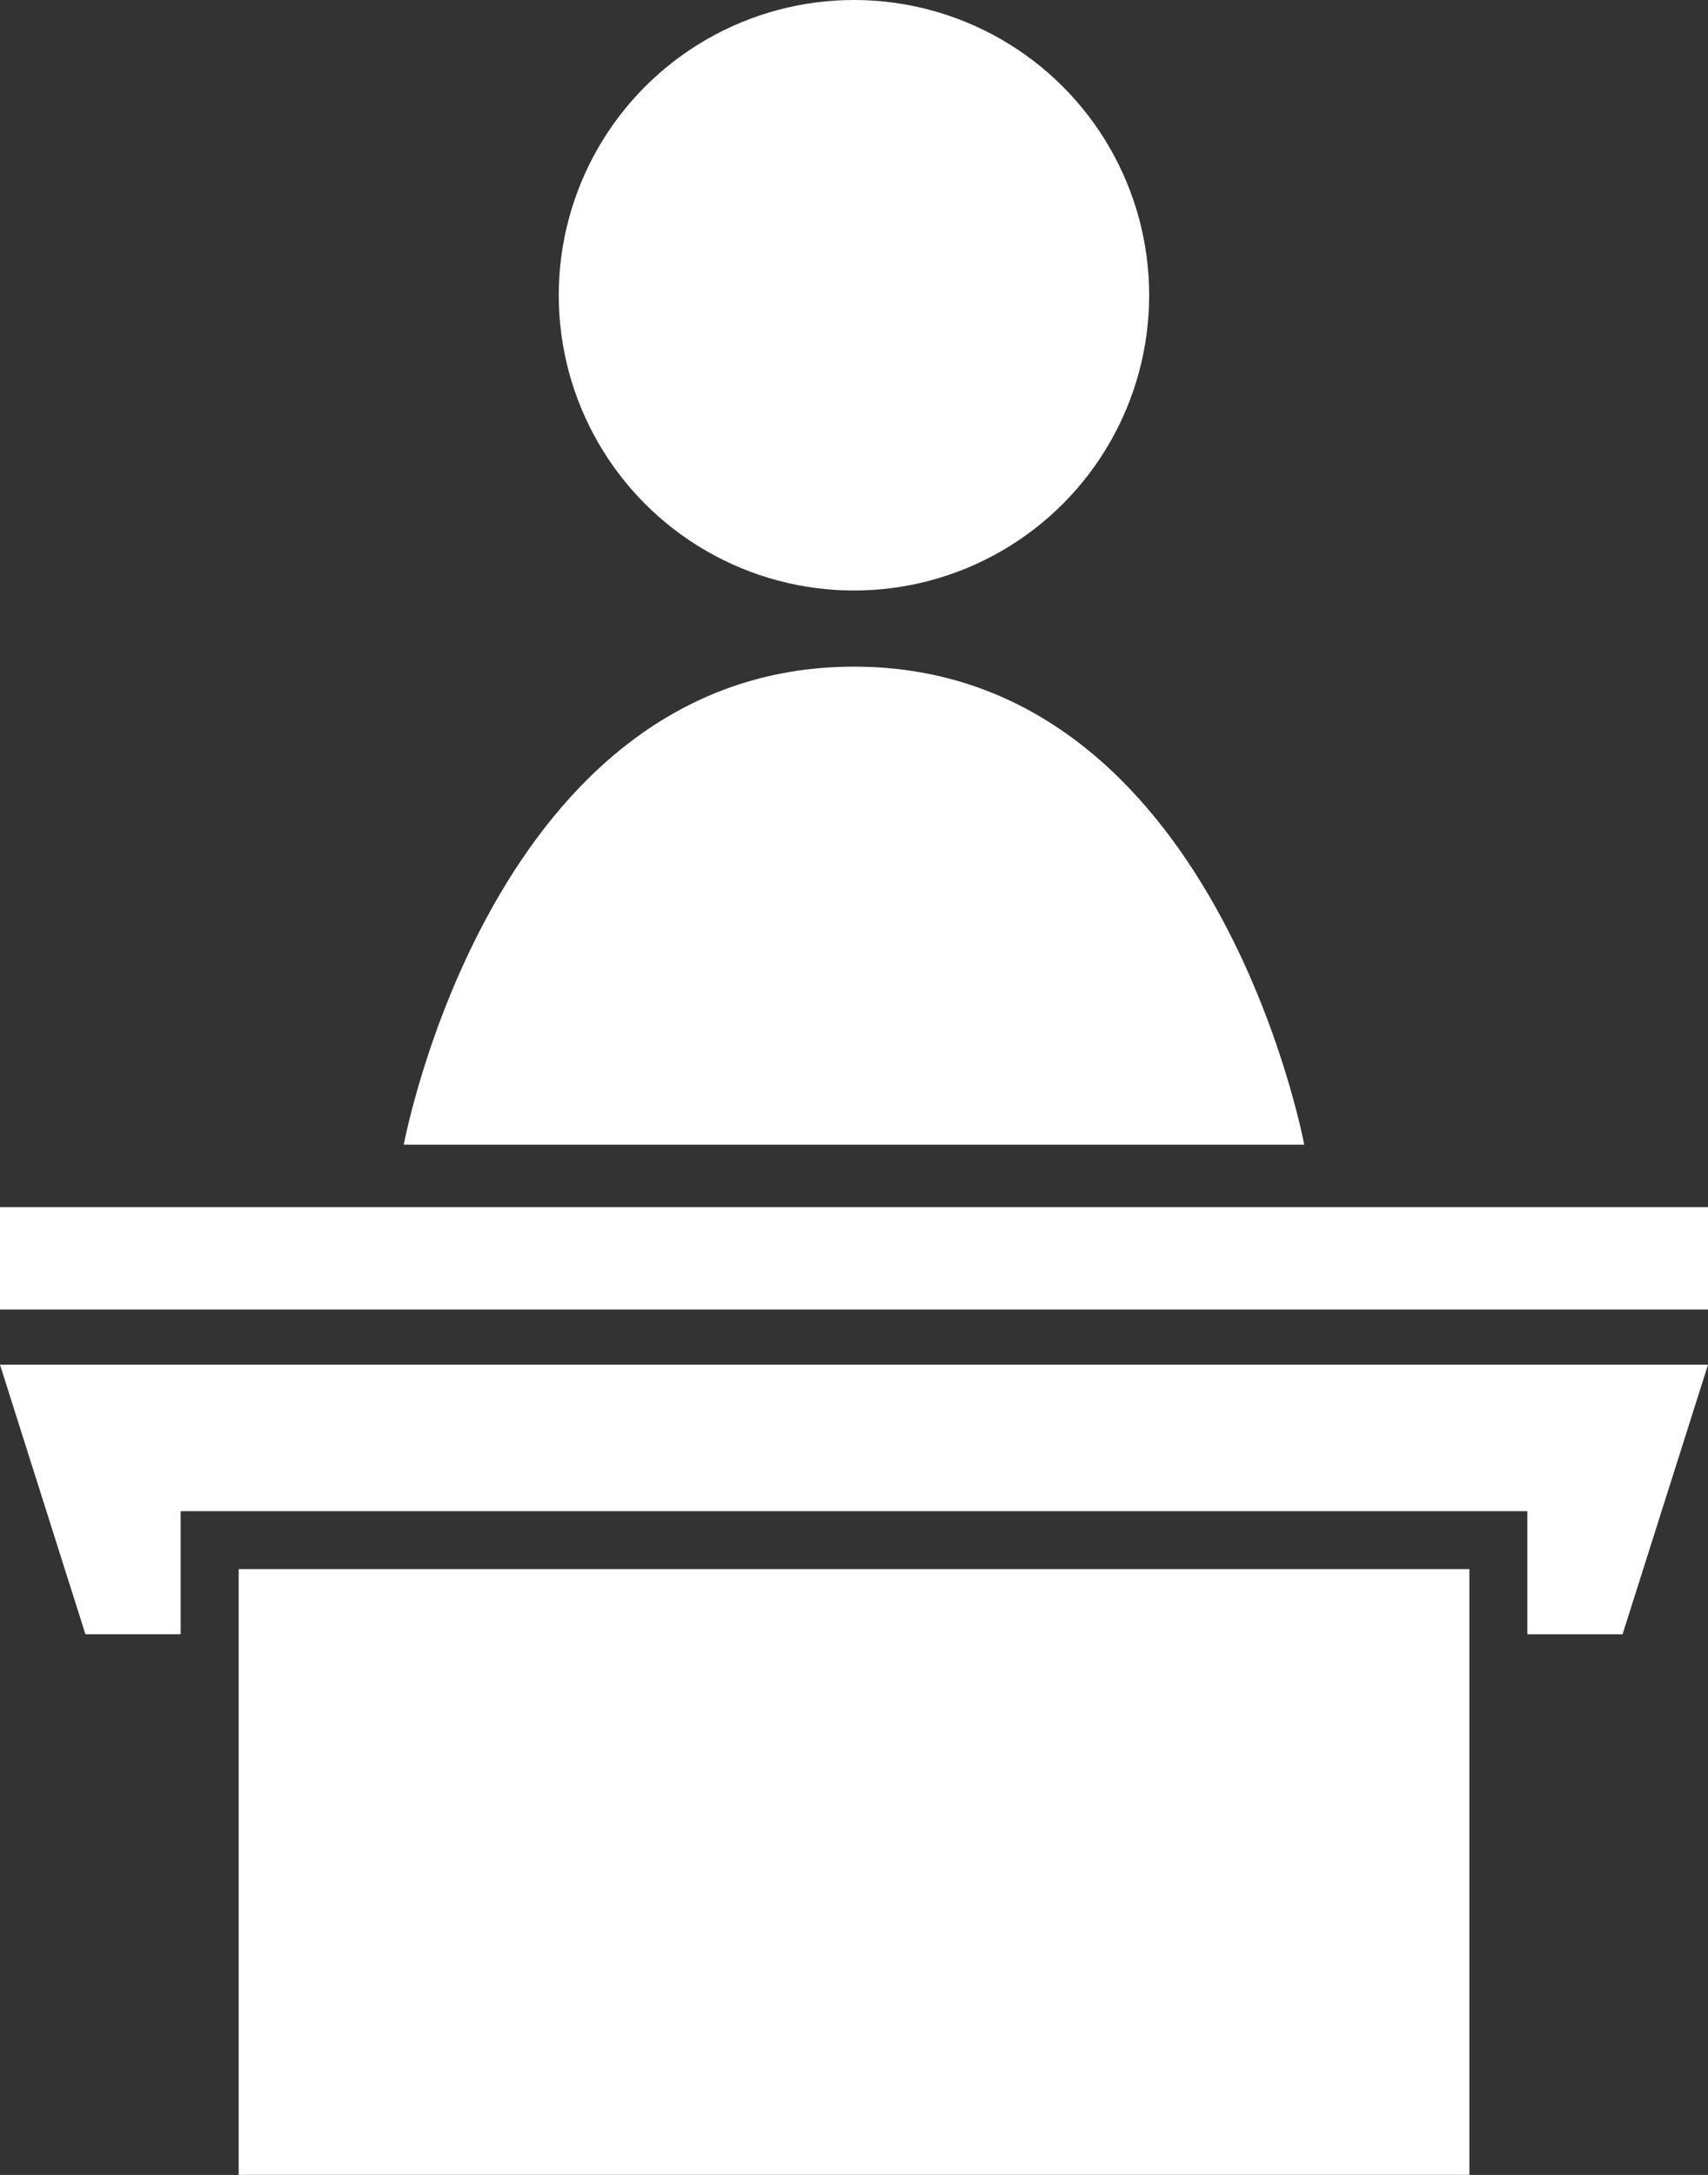 <svg id="_i_icon_14599_icon_145990" xmlns="http://www.w3.org/2000/svg" width="23.693" height="30.165" viewBox="0 0 23.693 30.165">
  <rect x="0" y="0" width="23.693" height="30.165" fill="#333333" stroke="none"/>
  <rect id="長方形_1033" data-name="長方形 1033" width="23.693" height="1.42" transform="translate(0 16.742)" fill="#fff"/>
  <path id="パス_1341" data-name="パス 1341" d="M56.114,325.017h1.321V323.31H76.116v1.707h1.321l1.185-3.738H54.929Z" transform="translate(-54.929 -302.351)" fill="#fff"/>
  <rect id="長方形_1034" data-name="長方形 1034" width="17.072" height="8.402" transform="translate(3.311 21.763)" fill="#fff"/>
  <ellipse id="楕円形_205" data-name="楕円形 205" cx="4.095" cy="4.095" rx="4.095" ry="4.095" transform="translate(7.751 0)" fill="#fff"/>
  <path id="パス_1342" data-name="パス 1342" d="M156.241,156.942c-5.017,0-6.245,6.63-6.245,6.63h12.491S161.258,156.942,156.241,156.942Z" transform="translate(-144.395 -147.696)" fill="#fff"/>
</svg>
